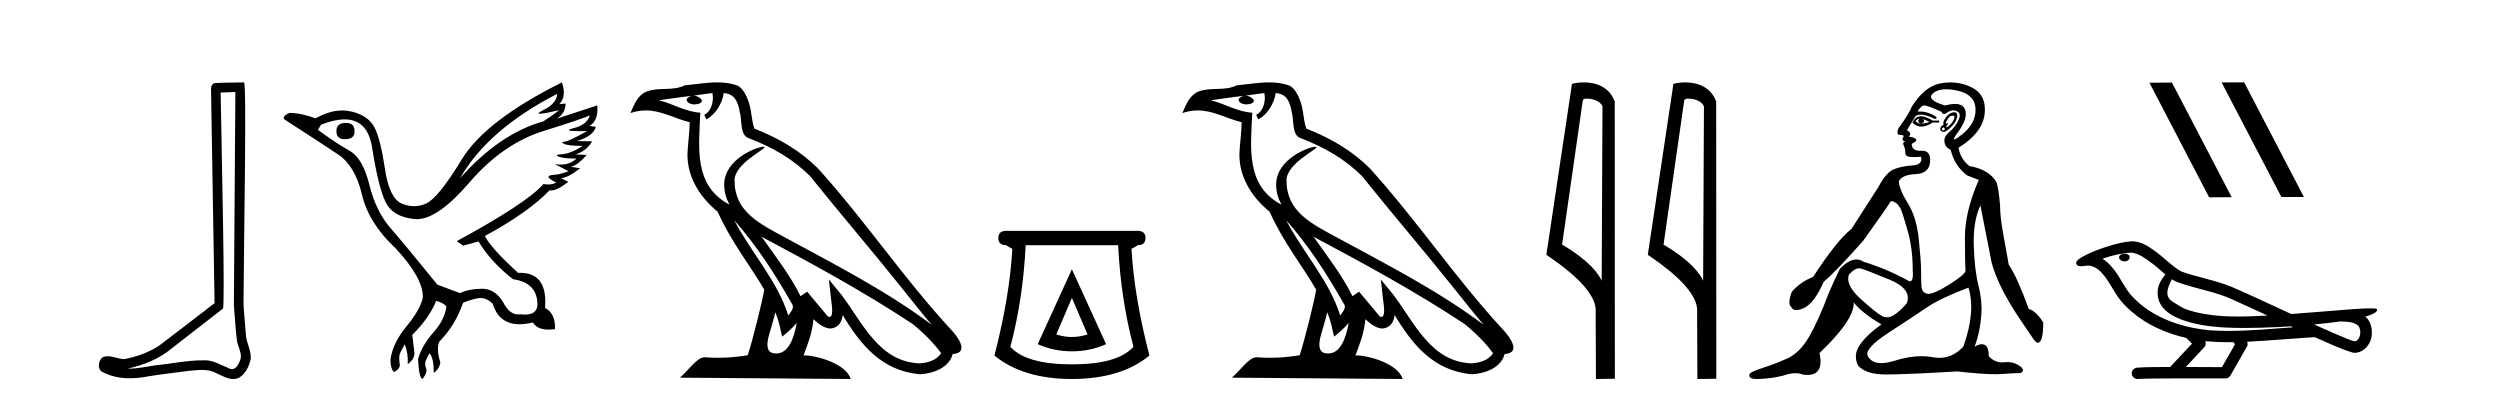 <?xml version='1.0' encoding='UTF-8' standalone='yes'?><svg xmlns='http://www.w3.org/2000/svg' xmlns:xlink='http://www.w3.org/1999/xlink' width='256.0' height='41.0' ><path d='M 24.102 9.424 C 24.052 16.711 23.994 23.997 23.949 31.284 C 24.055 32.464 24.116 33.649 24.254 34.826 C 24.334 35.455 24.744 36.041 24.655 36.685 C 24.521 37.12 24.235 37.802 23.753 37.802 C 23.645 37.802 23.529 37.769 23.402 37.691 C 22.621 37.391 21.876 36.894 21.015 36.894 C 20.967 36.894 20.919 36.895 20.87 36.898 C 20.828 36.898 20.785 36.897 20.742 36.897 C 19.105 36.897 17.496 37.259 15.871 37.418 C 14.984 37.544 14.099 37.747 13.199 37.747 C 13.161 37.747 13.123 37.746 13.085 37.745 C 14.71 37.378 16.315 36.757 17.595 35.665 C 19.337 34.31 21.086 32.963 22.825 31.604 C 23.061 31.314 22.712 16.507 22.595 9.476 C 23.097 9.459 23.599 9.441 24.102 9.424 ZM 24.987 8.437 C 24.987 8.437 24.987 8.437 24.986 8.437 C 24.126 8.465 22.845 8.452 21.988 8.506 C 21.529 8.639 21.609 9.152 21.616 9.52 C 21.734 16.694 21.853 23.868 21.971 31.042 C 20.069 32.496 18.184 33.973 16.271 35.412 C 15.201 36.109 13.963 36.543 12.714 36.772 C 12.155 36.766 11.591 36.477 11.034 36.477 C 10.856 36.477 10.678 36.507 10.502 36.586 C 10.073 36.915 9.925 37.817 10.499 38.093 C 11.363 38.557 12.326 38.733 13.294 38.733 C 13.906 38.733 14.521 38.663 15.115 38.55 C 16.495 38.315 17.889 38.178 19.275 37.982 C 19.731 37.942 20.204 37.881 20.67 37.881 C 21.174 37.881 21.67 37.953 22.125 38.201 C 22.673 38.444 23.277 38.809 23.886 38.809 C 24.09 38.809 24.295 38.768 24.498 38.668 C 25.136 38.27 25.505 37.528 25.661 36.81 C 25.79 35.873 25.157 35.044 25.168 34.114 C 25.095 33.096 24.98 32.08 24.934 31.061 C 24.986 23.698 25.27 8.437 24.987 8.437 Z' style='fill:#000000;stroke:none' /><path d='M 35.437 12.586 Q 34.447 12.586 34.447 13.421 Q 34.447 14.257 35.314 14.257 Q 36.304 14.257 36.304 13.483 Q 36.335 12.586 35.437 12.586 ZM 57.048 9.613 Q 57.017 10.604 55.593 11.301 Q 54.889 11.645 55.29 11.645 Q 55.7 11.645 57.265 11.285 L 57.265 11.285 Q 56.336 11.997 55.624 12.431 Q 51.135 13.7 47.11 18.251 Q 49.958 13.267 57.048 9.613 ZM 60.392 11.812 Q 60.144 12.771 58.72 13.127 Q 57.507 13.431 59.371 13.431 Q 59.696 13.431 60.113 13.421 L 60.113 13.421 Q 58.256 14.474 57.807 14.505 Q 57.358 14.536 57.776 14.737 Q 58.194 14.939 59.68 14.939 Q 58.41 15.744 57.559 15.79 Q 56.707 15.836 57.203 16.038 Q 57.698 16.239 59.03 16.239 Q 58.367 16.854 57.414 16.854 Q 57.121 16.854 56.8 16.796 L 56.8 16.796 L 58.225 17.539 Q 57.543 17.787 56.955 17.88 Q 55.376 17.942 56.955 18.685 Q 56.625 18.891 56.157 18.891 Q 55.923 18.891 55.655 18.84 Q 53.921 20.821 46.769 24.691 L 47.419 25.156 L 48.998 24.722 Q 50.237 26.797 52.528 28.592 Q 55.005 28.933 55.036 31.162 Q 55.009 32.216 53.75 32.216 Q 53.529 32.216 53.271 32.184 Q 53.167 32.2 53.066 32.2 Q 52.176 32.2 51.537 30.976 Q 50.71 29.567 49.368 29.567 Q 49.353 29.567 49.339 29.568 Q 47.977 29.583 47.11 30.016 L 44.788 29.15 Q 41.506 25.094 40.004 23.375 Q 38.503 21.657 37.821 18.917 Q 37.14 16.177 35.793 15.434 Q 34.447 14.691 32.558 13.298 L 32.868 12.771 Q 34.259 12.226 35.288 12.226 Q 37.647 12.226 38.1 15.093 Q 38.75 19.211 39.493 20.713 Q 40.236 22.214 42.45 22.431 Q 42.565 22.442 42.683 22.442 Q 44.84 22.442 48.069 18.685 Q 51.475 14.722 55.639 13.421 Q 59.804 12.121 60.392 11.812 ZM 57.543 8.437 Q 49.71 12.338 47.28 16.332 Q 44.85 20.326 43.611 20.852 Q 43.001 21.111 42.387 21.111 Q 41.755 21.111 41.119 20.837 Q 39.865 20.295 39.416 17.276 Q 38.967 14.257 38.348 13.05 Q 37.729 11.842 36.01 11.425 Q 35.542 11.311 35.053 11.311 Q 33.751 11.311 32.31 12.121 Q 30.855 11.564 29.617 11.564 Q 28.719 11.997 29.245 12.307 Q 32.899 14.66 34.632 15.821 Q 36.366 16.982 37.063 19.923 Q 37.76 22.865 40.484 25.403 Q 43.332 28.437 43.301 30.45 Q 43.054 31.688 41.645 33.391 Q 40.236 35.094 39.989 36.766 Q 39.958 37.664 40.329 38.097 Q 40.856 37.881 40.948 37.416 Q 40.794 36.456 40.995 36.1 Q 41.196 35.744 41.444 35.249 Q 41.815 36.209 41.753 37.292 Q 42.496 36.735 42.435 36.085 L 42.218 34.289 Q 43.921 32.617 44.664 30.821 Q 45.407 30.976 45.716 31.41 Q 45.5 32.803 44.37 34.057 Q 43.24 35.311 42.806 36.766 Q 42.899 38.716 43.271 38.809 Q 43.797 38.128 43.627 37.695 Q 43.456 37.261 43.611 36.905 Q 43.766 36.549 43.983 36.178 Q 44.416 36.611 44.416 38.19 Q 44.973 37.788 45.097 37.137 Q 44.664 35.744 44.973 35.001 Q 46.614 33.329 47.419 31.007 Q 48.131 30.698 48.921 30.543 Q 49.062 30.515 49.201 30.515 Q 49.843 30.515 50.453 31.1 Q 51.099 33.203 53.201 33.203 Q 53.823 33.203 54.571 33.02 Q 55.011 33.753 56.165 33.753 Q 56.473 33.753 56.831 33.701 Q 56.893 32.091 55.81 31.534 Q 56.109 27.938 53.248 27.938 Q 53.153 27.938 53.054 27.942 Q 50.299 25.434 49.648 24.165 Q 54.107 21.75 56.274 19.49 Q 56.346 19.504 56.426 19.504 Q 57.065 19.504 58.194 18.623 L 57.451 18.251 Q 58.317 18.128 59.401 17.23 L 58.41 17.075 Q 59.061 17.013 60.082 15.867 L 58.937 15.805 Q 60.02 15.496 60.64 14.474 L 59.061 14.443 Q 60.763 13.948 61.011 12.988 L 60.361 12.895 Q 61.29 12.369 61.166 10.79 L 61.166 10.79 L 57.017 12.152 Q 57.915 11.595 57.915 10.604 L 57.915 10.604 L 57.265 10.666 Q 58.039 9.923 57.543 8.437 Z' style='fill:#000000;stroke:none' /><path d='M 75.17 22.54 L 75.17 22.54 C 77.465 25.118 79.364 28.06 81.057 31.048 C 81.413 31.486 81.013 31.888 80.719 32.305 C 79.603 28.763 77.036 26.03 75.17 22.54 ZM 72.95 9.529 C 73.141 10.422 72.789 11.451 72.112 11.755 L 72.328 12.217 C 73.174 11.815 73.986 10.612 74.107 9.532 C 75.262 9.601 75.578 10.47 75.758 11.479 C 75.975 12.168 75.755 13.841 76.629 14.13 C 79.209 15.129 81.181 16.285 82.952 18.031 C 86.006 21.852 89.199 25.552 92.254 29.376 C 93.441 30.865 94.526 32.228 95.408 33.257 C 90.768 29.789 85.585 27.136 80.499 24.38 C 77.796 22.911 75.217 21.71 75.217 18.477 C 75.217 16.738 78.422 15.281 78.289 15.055 C 78.278 15.035 78.241 15.026 78.183 15.026 C 77.525 15.026 74.158 16.274 74.158 18.907 C 74.158 19.637 74.353 20.313 74.692 20.944 C 74.687 20.944 74.682 20.943 74.677 20.943 C 70.984 18.986 71.571 15.028 71.714 11.538 C 70.179 11.453 68.915 10.616 67.458 10.267 C 68.588 10.121 69.715 9.933 70.848 9.816 L 70.848 9.816 C 70.635 9.858 70.441 9.982 70.311 10.154 C 70.293 10.526 70.714 10.69 71.124 10.69 C 71.524 10.69 71.915 10.534 71.877 10.264 C 71.696 9.982 71.366 9.799 71.028 9.799 C 71.018 9.799 71.009 9.799 70.999 9.799 C 71.562 9.719 72.313 9.599 72.95 9.529 ZM 79.4 31.976 C 79.731 32.78 79.902 33.632 80.09 34.476 C 80.627 34.04 81.149 33.593 81.59 33.06 L 81.59 33.06 C 81.303 34.623 80.766 36.199 79.465 36.199 C 78.677 36.199 78.312 35.667 78.818 34.054 C 79.056 33.293 79.245 32.566 79.4 31.976 ZM 77.986 24.242 L 77.986 24.242 C 83.252 27.047 88.466 29.879 93.446 33.171 C 94.619 34.122 95.664 35.181 96.372 36.172 C 95.903 36.901 95.009 37.152 94.183 37.207 C 89.968 37.06 88.318 32.996 86.091 30.093 L 84.88 28.622 L 85.089 30.507 C 85.103 30.846 85.451 32.452 84.933 32.452 C 84.889 32.452 84.838 32.44 84.781 32.415 L 82.65 29.865 C 82.423 30.015 82.208 30.186 81.973 30.325 C 80.916 28.187 79.369 26.196 77.986 24.242 ZM 73.442 8.437 C 72.335 8.437 71.201 8.636 70.126 8.736 C 68.844 9.361 67.545 8.884 66.201 9.373 C 65.229 9.809 64.957 10.693 64.555 11.576 C 65.128 11.386 65.648 11.308 66.139 11.308 C 67.706 11.308 68.967 12.097 70.623 12.518 C 70.62 13.349 70.49 14.292 70.428 15.242 C 70.171 17.816 71.528 20.076 73.49 21.685 C 74.895 24.814 76.839 27.214 78.258 29.655 C 78.089 30.752 77.068 34.89 76.565 36.376 C 75.579 36.542 74.527 36.636 73.493 36.636 C 73.075 36.636 72.661 36.62 72.255 36.588 C 72.223 36.584 72.192 36.582 72.16 36.582 C 71.362 36.582 70.485 37.945 69.625 38.673 L 87.109 38.809 C 86.663 37.233 83.556 36.397 82.452 36.397 C 82.389 36.397 82.332 36.399 82.283 36.405 C 82.672 35.29 83.158 34.243 83.297 32.686 C 83.785 33.123 84.332 33.595 85.015 33.644 C 85.85 33.582 86.189 33.011 86.295 32.267 C 88.187 35.396 90.302 37.951 94.183 38.327 C 95.524 38.261 97.195 37.675 97.557 36.25 C 99.336 36.149 98.031 34.416 97.371 33.737 C 92.531 28.498 88.535 22.517 83.752 17.238 C 81.91 15.421 79.831 14.192 77.255 13.173 C 77.063 12.702 77 12.032 76.876 11.295 C 76.739 10.491 76.31 9.174 75.526 8.765 C 74.858 8.519 74.155 8.437 73.442 8.437 Z' style='fill:#000000;stroke:none' /><path d='M 109.764 30.508 L 111.364 34.242 Q 110.564 34.508 109.764 34.508 Q 108.964 34.508 108.163 34.242 L 109.764 30.508 ZM 109.764 27.574 L 106.263 35.242 Q 107.897 35.975 109.764 35.975 Q 111.631 35.975 113.264 35.242 L 109.764 27.574 ZM 114.498 25.106 Q 114.765 30.608 116.065 35.509 Q 114.465 37.309 109.764 37.309 Q 105.063 37.309 103.462 35.509 Q 104.763 30.608 105.029 25.106 ZM 103.029 23.639 Q 102.229 23.639 102.229 24.373 Q 102.229 25.106 103.029 25.106 Q 103.229 25.273 103.662 25.473 Q 103.396 30.341 101.829 36.409 Q 104.763 38.809 109.764 38.809 Q 114.765 38.809 117.699 36.409 Q 116.132 30.341 115.865 25.473 Q 116.298 25.273 116.498 25.106 Q 117.299 25.106 117.299 24.373 Q 117.299 23.639 116.498 23.639 Z' style='fill:#000000;stroke:none' /><path d='M 131.689 22.54 L 131.689 22.54 C 133.983 25.118 135.882 28.06 137.575 31.048 C 137.931 31.486 137.531 31.888 137.237 32.305 C 136.122 28.763 133.554 26.03 131.689 22.54 ZM 129.468 9.529 C 129.66 10.422 129.307 11.451 128.63 11.755 L 128.847 12.217 C 129.692 11.815 130.505 10.612 130.626 9.532 C 131.78 9.601 132.096 10.47 132.276 11.479 C 132.493 12.168 132.273 13.841 133.147 14.13 C 135.727 15.129 137.7 16.285 139.47 18.031 C 142.525 21.852 145.717 25.552 148.772 29.376 C 149.959 30.865 151.045 32.228 151.926 33.257 C 147.287 29.789 142.103 27.136 137.017 24.38 C 134.315 22.911 131.736 21.71 131.736 18.477 C 131.736 16.738 134.94 15.281 134.808 15.055 C 134.796 15.035 134.759 15.026 134.701 15.026 C 134.043 15.026 130.676 16.274 130.676 18.907 C 130.676 19.637 130.871 20.313 131.211 20.944 C 131.206 20.944 131.201 20.943 131.195 20.943 C 127.503 18.986 128.089 15.028 128.232 11.538 C 126.698 11.453 125.433 10.616 123.976 10.267 C 125.107 10.121 126.233 9.933 127.366 9.816 L 127.366 9.816 C 127.154 9.858 126.959 9.982 126.83 10.154 C 126.811 10.526 127.232 10.69 127.642 10.69 C 128.043 10.69 128.433 10.534 128.395 10.264 C 128.214 9.982 127.884 9.799 127.546 9.799 C 127.537 9.799 127.527 9.799 127.517 9.799 C 128.081 9.719 128.831 9.599 129.468 9.529 ZM 135.918 31.976 C 136.249 32.78 136.421 33.632 136.608 34.476 C 137.146 34.04 137.667 33.593 138.109 33.06 L 138.109 33.06 C 137.821 34.623 137.285 36.199 135.983 36.199 C 135.196 36.199 134.831 35.667 135.336 34.054 C 135.574 33.293 135.763 32.566 135.918 31.976 ZM 134.504 24.242 L 134.504 24.242 C 139.77 27.047 144.984 29.879 149.964 33.171 C 151.137 34.122 152.183 35.181 152.89 36.172 C 152.421 36.901 151.528 37.152 150.701 37.207 C 146.486 37.06 144.836 32.996 142.61 30.093 L 141.398 28.622 L 141.607 30.507 C 141.622 30.846 141.969 32.452 141.451 32.452 C 141.407 32.452 141.356 32.44 141.299 32.415 L 139.169 29.865 C 138.941 30.015 138.726 30.186 138.491 30.325 C 137.435 28.187 135.888 26.196 134.504 24.242 ZM 129.96 8.437 C 128.853 8.437 127.719 8.636 126.644 8.736 C 125.362 9.361 124.063 8.884 122.719 9.373 C 121.747 9.809 121.475 10.693 121.073 11.576 C 121.646 11.386 122.167 11.308 122.658 11.308 C 124.224 11.308 125.485 12.097 127.142 12.518 C 127.139 13.349 127.008 14.292 126.946 15.242 C 126.69 17.816 128.046 20.076 130.008 21.685 C 131.413 24.814 133.357 27.214 134.776 29.655 C 134.607 30.752 133.586 34.89 133.083 36.376 C 132.098 36.542 131.046 36.636 130.011 36.636 C 129.594 36.636 129.179 36.62 128.773 36.588 C 128.741 36.584 128.71 36.582 128.678 36.582 C 127.88 36.582 127.003 37.945 126.143 38.673 L 143.627 38.809 C 143.181 37.233 140.075 36.397 138.971 36.397 C 138.907 36.397 138.85 36.399 138.801 36.405 C 139.191 35.29 139.677 34.243 139.815 32.686 C 140.303 33.123 140.85 33.595 141.533 33.644 C 142.368 33.582 142.707 33.011 142.813 32.267 C 144.705 35.396 146.821 37.951 150.701 38.327 C 152.043 38.261 153.714 37.675 154.075 36.25 C 155.854 36.149 154.55 34.416 153.89 33.737 C 149.049 28.498 145.054 22.517 140.271 17.238 C 138.429 15.421 136.349 14.192 133.773 13.173 C 133.581 12.702 133.519 12.032 133.394 11.295 C 133.258 10.491 132.829 9.174 132.044 8.765 C 131.376 8.519 130.674 8.437 129.96 8.437 Z' style='fill:#000000;stroke:none' /><path d='M 162.482 10.1 C 163.107 10.1 163.871 10.34 164.094 10.89 L 164.012 28.751 L 164.012 28.751 C 163.695 28.034 162.754 26.699 159.959 25.046 L 162.081 10.263 C 162.181 10.157 162.178 10.1 162.482 10.1 ZM 164.012 28.751 L 164.012 28.751 C 164.012 28.751 164.012 28.751 164.012 28.751 L 164.012 28.751 L 164.012 28.751 ZM 162.185 8.437 C 161.707 8.437 161.276 8.505 160.97 8.588 L 158.347 26.094 C 159.735 27.044 163.548 29.648 163.396 31.91 L 163.424 38.809 L 165.361 38.783 L 165.35 10.393 C 164.774 8.837 163.343 8.437 162.185 8.437 Z' style='fill:#000000;stroke:none' /><path d='M 172.87 10.1 C 173.495 10.1 174.26 10.34 174.483 10.89 L 174.4 28.751 L 174.4 28.751 C 174.084 28.034 173.143 26.699 170.347 25.046 L 172.469 10.263 C 172.569 10.157 172.566 10.1 172.87 10.1 ZM 174.4 28.751 L 174.4 28.751 C 174.4 28.751 174.4 28.751 174.4 28.751 L 174.4 28.751 L 174.4 28.751 ZM 172.573 8.437 C 172.095 8.437 171.664 8.505 171.358 8.588 L 168.735 26.094 C 170.123 27.044 173.936 29.648 173.784 31.91 L 173.812 38.809 L 175.749 38.783 L 175.738 10.393 C 175.162 8.837 173.731 8.437 172.573 8.437 Z' style='fill:#000000;stroke:none' /><path d='M 196.464 12.173 Q 196.494 12.173 196.52 12.186 Q 196.256 12.549 196.718 12.648 Q 197.214 12.483 196.917 12.186 L 196.917 12.186 Q 197.247 12.318 197.577 12.483 Q 197.181 12.648 196.718 12.648 Q 196.682 12.651 196.647 12.651 Q 196.336 12.651 196.157 12.384 Q 196.342 12.173 196.464 12.173 ZM 196.712 11.901 Q 196.664 11.901 196.619 11.905 Q 196.124 11.955 195.827 12.549 Q 196.245 12.966 196.729 12.966 Q 196.781 12.966 196.834 12.962 Q 197.379 12.912 197.907 12.549 L 198.567 12.549 L 198.567 12.351 L 197.907 12.351 Q 197.187 11.901 196.712 11.901 ZM 199.987 11.843 Q 200.165 11.843 200.135 12.021 Q 200.086 12.318 199.838 12.615 Q 199.59 12.912 199.376 13.011 Q 199.32 13.037 199.293 13.037 Q 199.217 13.037 199.376 12.83 Q 199.542 12.613 199.451 12.613 Q 199.425 12.613 199.376 12.632 Q 199.325 12.651 199.293 12.651 Q 199.193 12.651 199.293 12.45 Q 199.425 12.186 199.656 11.922 Q 199.868 11.843 199.987 11.843 ZM 198.996 13.044 Q 199.26 13.176 199.095 13.308 Q 199.018 13.37 198.962 13.37 Q 198.899 13.37 198.864 13.292 Q 198.798 13.143 198.996 13.044 ZM 200.116 11.494 Q 200.024 11.494 199.904 11.526 Q 199.524 11.625 199.211 12.087 Q 198.897 12.549 199.029 12.78 Q 198.732 12.912 198.683 13.143 Q 198.633 13.374 198.897 13.49 Q 198.949 13.512 199.009 13.512 Q 199.261 13.512 199.673 13.127 Q 200.185 12.648 200.333 12.252 Q 200.482 11.856 200.383 11.641 Q 200.315 11.494 200.116 11.494 ZM 199.286 9.139 Q 199.819 9.139 200.498 9.297 Q 202.264 9.71 202.297 11.179 Q 202.33 12.648 200.911 13.77 Q 200.276 14.273 200.13 14.273 Q 199.949 14.273 200.515 13.506 Q 201.538 12.12 201.224 11.229 Q 201.018 10.642 200.189 10.642 Q 199.759 10.642 199.161 10.799 Q 197.181 10.205 197.956 9.545 Q 198.434 9.139 199.286 9.139 ZM 197.049 10.799 Q 197.379 10.799 198.831 11.46 Q 198.884 11.671 199.049 11.671 Q 199.194 11.671 199.425 11.509 Q 199.722 11.301 200.014 11.301 Q 200.208 11.301 200.399 11.394 Q 200.878 11.625 200.531 12.334 Q 200.185 13.044 199.607 13.523 Q 199.029 14.002 199.112 14.546 Q 199.194 15.091 199.755 15.355 Q 200.152 17.006 201.439 17.963 L 202.627 18.425 Q 201.208 21.66 201.208 24.317 Q 201.208 26.975 201.274 27.734 Q 201.208 28.13 199.541 29.17 Q 198.062 30.093 197.466 30.093 Q 197.391 30.093 197.329 30.078 Q 196.784 29.946 196.751 29.269 Q 196.718 28.592 196.718 27.685 Q 196.718 26.777 196.487 24.516 Q 196.256 22.254 195.365 20.818 Q 194.474 19.382 194.441 18.557 Q 194.771 17.897 196.157 17.831 Q 197.544 17.765 197.643 16.576 Q 197.738 15.436 196.829 15.436 Q 196.791 15.436 196.751 15.438 Q 196.691 15.441 196.634 15.441 Q 195.761 15.441 195.761 14.728 Q 196.388 14.431 196.174 14.233 Q 195.959 14.035 195.464 14.002 Q 195.827 13.605 195.266 13.341 L 196.124 11.922 Q 196.342 11.742 196.696 11.742 Q 197.25 11.742 198.138 12.186 Q 198.6 12.087 197.857 11.724 Q 197.229 11.417 196.589 11.417 Q 196.472 11.417 196.355 11.427 Q 196.718 10.799 197.049 10.799 ZM 190.381 27.475 Q 190.482 27.475 190.578 27.503 Q 191.14 27.668 193.467 28.625 Q 195.794 29.583 195.266 31.035 Q 194.672 31.761 193.995 32.224 Q 193.6 32.493 193.228 32.493 Q 192.962 32.493 192.708 32.356 Q 192.097 32.026 190.529 30.606 Q 188.961 29.187 189.324 28.13 Q 189.898 27.475 190.381 27.475 ZM 201.571 29.451 Q 202.33 31.927 201.043 35.492 Q 199.972 36.643 198.607 36.643 Q 198.29 36.643 197.956 36.581 Q 197.377 36.473 196.757 36.473 Q 195.487 36.473 194.045 36.928 Q 193.237 37.182 192.645 37.182 Q 191.663 37.182 191.272 36.482 Q 190.842 35.723 193.434 34.039 Q 196.025 32.356 197.362 31.448 Q 198.699 30.54 201.571 29.451 ZM 199.72 8.437 Q 199.177 8.437 198.617 8.555 Q 197.049 8.885 195.761 10.932 Q 195.464 11.691 194.375 13.176 Q 194.177 13.803 194.507 13.803 Q 194.837 13.803 194.969 13.936 Q 194.804 14.068 194.82 14.249 Q 194.837 14.431 194.969 14.431 Q 195.167 14.431 194.985 14.53 Q 194.804 14.629 194.952 14.926 Q 195.101 15.223 195.101 15.619 Q 195.101 16.015 195.563 16.065 Q 195.761 16.086 196.002 16.086 Q 196.322 16.086 196.718 16.048 L 196.718 16.048 Q 196.917 16.873 195.827 16.94 Q 194.738 17.006 193.929 17.336 Q 193.12 17.666 192.328 19.184 Q 190.942 21.33 189.588 23.443 Q 188.103 24.598 185.66 28.361 Q 184.372 28.856 183.481 29.88 Q 183.019 31.101 183.415 31.431 Q 183.559 31.755 183.939 31.755 Q 184.255 31.755 184.735 31.53 Q 185.792 31.035 186.749 28.856 Q 188.07 27.734 190.809 24.631 Q 193.153 21.363 193.615 20.604 Q 193.637 20.602 193.659 20.602 Q 194.163 20.602 194.606 21.33 Q 194.87 21.924 195.365 23.707 Q 195.86 25.489 195.86 27.569 Q 195.965 28.805 195.589 28.805 Q 195.493 28.805 195.365 28.724 Q 193.219 27.536 190.842 26.81 Q 190.49 26.568 190.102 26.568 Q 189.324 26.568 188.4 27.536 Q 187.739 28.89 187.277 29.979 Q 186.188 32.884 185.231 34.518 Q 184.273 36.152 182.969 36.73 Q 181.665 37.307 180.411 37.703 Q 179.157 38.1 179.124 38.38 Q 179.091 38.661 179.421 38.76 Q 179.586 38.809 179.945 38.809 Q 180.304 38.809 180.857 38.76 Q 181.963 38.661 182.936 38.364 Q 183.423 38.215 183.848 38.215 Q 184.273 38.215 184.636 38.364 Q 184.871 38.395 185.074 38.395 Q 186.792 38.395 186.32 36.152 Q 189.918 32.719 189.819 30.969 L 189.819 30.969 Q 190.71 32.092 192.658 33.214 Q 191.107 34.336 190.43 35.343 Q 189.753 36.35 190.248 37.406 Q 191.027 38.347 193.13 38.347 Q 193.166 38.347 193.203 38.347 Q 195.365 38.331 200.416 38.034 Q 202.958 38.319 204.338 38.319 Q 204.714 38.319 205.004 38.298 Q 206.358 38.199 206.886 38.199 Q 207.381 38.001 206.952 37.571 Q 206.316 37.074 205.565 37.074 Q 205.419 37.074 205.268 37.093 Q 205.141 37.109 205.019 37.109 Q 204.249 37.109 203.651 36.482 Q 203.651 35.248 202.955 35.248 Q 202.645 35.248 202.198 35.492 Q 202.759 34.039 202.892 32.158 Q 202.991 30.771 202.594 29.236 Q 202.198 27.701 202.116 25.176 Q 202.033 22.65 202.792 21.033 Q 203.255 23.443 203.948 26.909 Q 204.575 29.253 206.688 32.455 L 208.074 34.501 Q 208.437 35.096 208.668 35.096 Q 209.23 35.096 209.23 33.016 Q 208.503 31.861 207.744 31.629 Q 206.523 28.295 205.697 27.107 Q 205.367 25.291 205.087 23.707 Q 204.806 22.122 204.806 21 Q 204.641 19.184 204.443 18.656 Q 203.651 17.336 201.67 17.006 Q 200.746 16.279 200.548 15.124 Q 201.967 14.266 202.677 13.176 Q 203.387 12.087 203.222 10.75 Q 203.057 9.413 201.621 8.819 Q 200.697 8.437 199.72 8.437 Z' style='fill:#000000;stroke:none' /><path d='M 227.532 8.437 L 227.498 8.454 L 233.614 20.173 L 235.92 20.173 L 229.804 8.437 ZM 222.407 8.454 L 220.101 8.471 L 226.217 20.207 L 228.523 20.19 L 222.407 8.454 Z' style='fill:#000000;stroke:none' /><path d='M 217.56 25.978 C 217.547 25.978 217.534 25.978 217.522 25.979 C 217.312 25.98 217.068 26.069 217.001 26.287 C 216.946 26.499 217.147 26.678 217.334 26.727 C 217.407 26.753 217.488 26.767 217.568 26.767 C 217.738 26.767 217.908 26.704 218.005 26.558 C 218.106 26.425 218.118 26.192 217.955 26.1 C 217.848 26.003 217.701 25.978 217.56 25.978 ZM 222.408 28.597 L 222.423 28.606 L 222.432 28.613 C 222.67 28.771 222.93 28.89 223.204 28.974 C 225.053 29.614 227.025 29.904 228.8 30.756 C 229.933 31.266 231.062 31.788 232.19 32.31 C 231.172 32.362 230.151 32.412 229.131 32.412 C 228.606 32.412 228.081 32.399 227.556 32.365 C 226.322 32.273 225.079 32.1 223.908 31.689 C 223.368 31.503 222.913 31.142 222.425 30.859 C 222.138 30.676 221.932 30.358 221.937 30.011 C 221.941 29.504 222.177 29.036 222.408 28.597 ZM 218.21 25.869 L 218.227 25.871 L 218.229 25.871 C 218.982 25.936 219.609 26.406 220.201 26.836 C 220.748 27.217 221.223 27.682 221.738 28.103 C 221.346 28.588 220.979 29.144 220.948 29.788 C 220.904 30.315 221.028 30.857 221.331 31.294 C 221.795 31.984 222.555 32.405 223.314 32.703 C 224.69 33.226 226.165 33.43 227.628 33.527 C 228.36 33.568 229.093 33.584 229.827 33.584 C 230.982 33.584 232.138 33.543 233.292 33.489 C 233.723 33.468 234.154 33.443 234.584 33.415 C 234.63 33.449 234.883 33.521 234.743 33.521 C 234.741 33.521 234.739 33.521 234.737 33.521 C 232.568 33.671 230.395 33.885 228.22 33.885 C 227.566 33.885 226.912 33.865 226.258 33.819 C 224.053 33.607 221.849 32.993 219.993 31.754 C 219.332 31.308 218.717 30.79 218.193 30.187 C 217.668 29.569 217.295 28.835 216.864 28.15 C 216.44 27.516 215.948 26.907 215.297 26.496 C 216.235 26.162 217.213 25.923 218.21 25.869 ZM 239.641 32.917 L 239.653 32.917 C 240.218 32.942 240.828 32.922 241.323 33.233 C 241.456 33.31 241.568 33.425 241.61 33.578 C 241.779 34.022 241.703 34.61 241.296 34.901 C 241.261 34.931 241.22 34.941 241.178 34.941 C 241.105 34.941 241.027 34.913 240.958 34.906 C 240.498 34.8 240.086 34.552 239.639 34.4 C 238.743 34.018 237.852 33.627 236.964 33.226 C 237.859 33.143 238.752 33.038 239.641 32.917 ZM 225.815 34.936 C 225.834 34.937 225.853 34.939 225.872 34.941 C 226.638 35.013 227.407 35.043 228.177 35.043 C 228.355 35.043 228.532 35.041 228.71 35.038 C 228.745 35.126 228.894 35.208 228.84 35.301 C 228.403 36.066 227.965 36.831 227.528 37.597 C 226.294 37.586 225.061 37.581 223.827 37.578 C 224.473 36.886 225.127 36.202 225.766 35.504 C 225.886 35.343 225.898 35.116 225.815 34.936 ZM 218.349 24.712 C 218.33 24.712 218.31 24.712 218.291 24.713 C 217.5 24.749 216.731 24.96 215.976 25.183 C 215.038 25.478 214.104 25.815 213.244 26.293 C 213.019 26.433 212.76 26.565 212.626 26.803 C 212.552 26.977 212.669 27.2 212.857 27.235 C 212.937 27.254 213.016 27.261 213.096 27.261 C 213.34 27.261 213.586 27.196 213.83 27.196 C 213.922 27.196 214.014 27.205 214.105 27.231 C 214.68 27.36 215.121 27.795 215.474 28.243 C 216.024 28.917 216.386 29.722 216.892 30.428 C 217.271 30.969 217.742 31.433 218.232 31.873 C 219.83 33.271 221.829 34.141 223.888 34.61 C 224.07 34.811 224.268 34.998 224.462 35.188 C 223.715 35.985 222.968 36.782 222.22 37.579 C 221.096 37.589 219.968 37.572 218.846 37.645 C 218.578 37.677 218.324 37.877 218.293 38.155 C 218.243 38.49 218.544 38.809 218.875 38.809 C 218.904 38.809 218.933 38.807 218.963 38.802 C 220.17 38.751 221.379 38.76 222.588 38.75 C 223.239 38.747 223.89 38.746 224.541 38.746 C 225.68 38.746 226.819 38.749 227.958 38.75 C 228.207 38.723 228.387 38.516 228.484 38.3 C 229.027 37.345 229.58 36.394 230.117 35.435 C 230.18 35.295 230.166 35.13 230.105 34.993 C 232.261 34.887 234.41 34.691 236.564 34.553 C 236.688 34.553 236.816 34.53 236.94 34.53 C 236.98 34.53 237.021 34.532 237.06 34.539 C 238.345 35.093 239.608 35.721 240.955 36.116 C 241.01 36.123 241.066 36.126 241.121 36.126 C 241.631 36.126 242.114 35.838 242.42 35.44 C 242.73 35.055 242.888 34.562 242.881 34.069 C 242.89 33.459 242.684 32.816 242.205 32.418 C 242.575 32.306 242.968 32.203 243.275 31.961 C 243.355 31.893 243.451 31.779 243.407 31.668 C 243.306 31.576 243.148 31.598 243.021 31.58 C 242.928 31.578 242.835 31.577 242.743 31.577 C 241.897 31.577 241.053 31.656 240.21 31.713 C 238.345 31.856 236.483 32.019 234.618 32.154 C 232.586 31.217 230.561 30.26 228.511 29.37 C 226.837 28.682 225.028 28.406 223.333 27.788 C 222.325 27.2 221.542 26.312 220.585 25.651 C 219.931 25.17 219.187 24.712 218.349 24.712 Z' style='fill:#000000;stroke:none' /></svg>